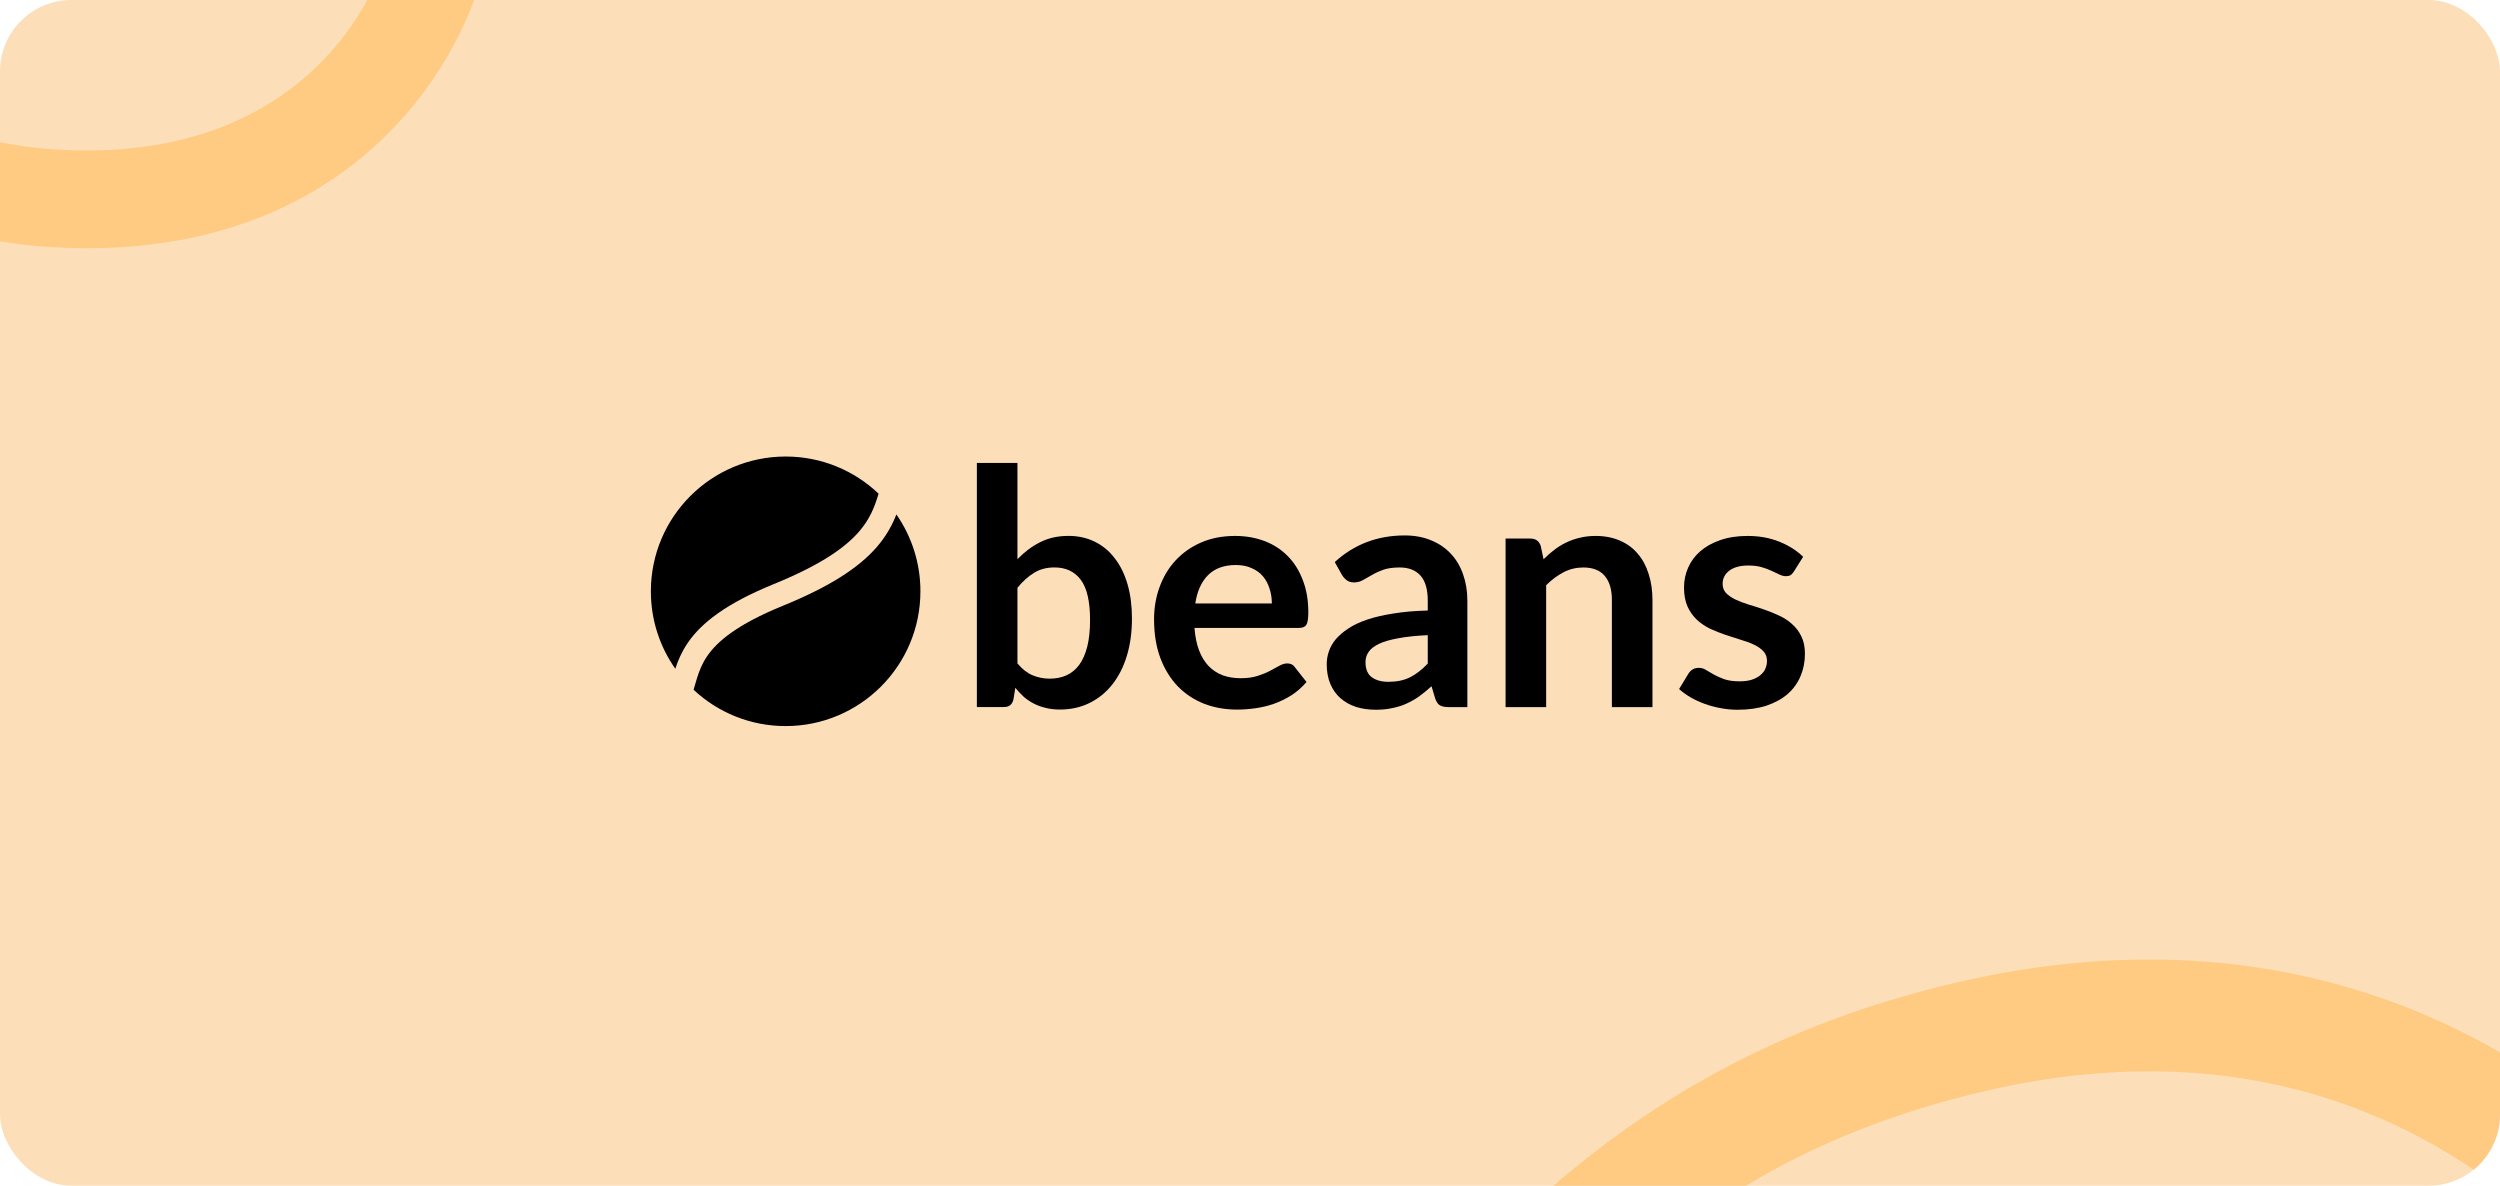 <svg width="700" height="332" viewBox="0 0 700 332" fill="none" xmlns="http://www.w3.org/2000/svg">
<g clip-path="url(#clip0_13554_42365)">
<rect width="700" height="332" rx="20" fill="#FCDFB9"/>
<path d="M284.884 185.745C286.172 187.309 287.567 188.413 289.07 189.057C290.603 189.701 292.213 190.023 293.9 190.023C295.648 190.023 297.212 189.716 298.592 189.103C300.002 188.459 301.198 187.478 302.18 186.159C303.161 184.81 303.912 183.108 304.434 181.053C304.955 178.968 305.216 176.484 305.216 173.601C305.216 168.418 304.357 164.677 302.64 162.377C300.922 160.046 298.454 158.881 295.234 158.881C293.056 158.881 291.155 159.387 289.53 160.399C287.904 161.38 286.356 162.776 284.884 164.585V185.745ZM284.884 156.581C286.785 154.588 288.886 153.008 291.186 151.843C293.516 150.647 296.169 150.049 299.144 150.049C301.873 150.049 304.326 150.586 306.504 151.659C308.712 152.732 310.582 154.281 312.116 156.305C313.68 158.298 314.876 160.721 315.704 163.573C316.532 166.425 316.946 169.63 316.946 173.187C316.946 177.02 316.47 180.501 315.52 183.629C314.569 186.757 313.204 189.44 311.426 191.679C309.678 193.887 307.562 195.604 305.078 196.831C302.594 198.058 299.834 198.671 296.798 198.671C295.326 198.671 293.992 198.518 292.796 198.211C291.6 197.935 290.496 197.536 289.484 197.015C288.472 196.494 287.536 195.865 286.678 195.129C285.85 194.362 285.052 193.519 284.286 192.599L283.78 195.773C283.596 196.57 283.274 197.138 282.814 197.475C282.384 197.812 281.786 197.981 281.02 197.981H273.522V129.625H284.884V156.581Z" fill="black"/>
<path d="M356.119 168.968C356.119 167.497 355.904 166.117 355.475 164.828C355.076 163.51 354.463 162.36 353.635 161.378C352.807 160.397 351.749 159.631 350.461 159.079C349.203 158.496 347.732 158.204 346.045 158.204C342.764 158.204 340.172 159.14 338.271 161.011C336.4 162.881 335.204 165.534 334.683 168.968H356.119ZM334.453 175.822C334.637 178.245 335.066 180.346 335.741 182.125C336.416 183.872 337.305 185.329 338.409 186.494C339.513 187.629 340.816 188.488 342.319 189.07C343.852 189.622 345.539 189.898 347.379 189.898C349.219 189.898 350.798 189.684 352.117 189.255C353.466 188.825 354.632 188.35 355.613 187.828C356.625 187.307 357.499 186.832 358.235 186.403C359.001 185.973 359.738 185.758 360.443 185.758C361.394 185.758 362.099 186.111 362.559 186.817L365.825 190.957C364.568 192.428 363.157 193.671 361.593 194.683C360.029 195.664 358.388 196.461 356.671 197.074C354.984 197.657 353.252 198.071 351.473 198.316C349.725 198.562 348.023 198.685 346.367 198.685C343.086 198.685 340.034 198.148 337.213 197.074C334.392 195.97 331.938 194.361 329.853 192.244C327.768 190.098 326.127 187.46 324.931 184.333C323.735 181.174 323.137 177.524 323.137 173.384C323.137 170.164 323.658 167.144 324.701 164.323C325.743 161.47 327.231 159.002 329.163 156.916C331.125 154.801 333.502 153.129 336.293 151.903C339.114 150.676 342.288 150.062 345.815 150.062C348.789 150.062 351.534 150.538 354.049 151.489C356.564 152.439 358.725 153.835 360.535 155.674C362.344 157.484 363.755 159.723 364.767 162.391C365.81 165.028 366.331 168.049 366.331 171.452C366.331 173.17 366.147 174.335 365.779 174.949C365.411 175.531 364.706 175.822 363.663 175.822H334.453Z" fill="black"/>
<path d="M399.773 177.844C396.492 177.997 393.732 178.288 391.493 178.718C389.254 179.116 387.46 179.638 386.111 180.282C384.762 180.926 383.796 181.677 383.213 182.536C382.63 183.394 382.339 184.33 382.339 185.342C382.339 187.335 382.922 188.761 384.087 189.62C385.283 190.479 386.832 190.908 388.733 190.908C391.064 190.908 393.073 190.494 394.759 189.666C396.476 188.807 398.148 187.519 399.773 185.802V177.844ZM373.737 157.374C379.165 152.406 385.697 149.922 393.333 149.922C396.093 149.922 398.562 150.382 400.739 151.302C402.916 152.191 404.756 153.448 406.259 155.074C407.762 156.669 408.896 158.585 409.663 160.824C410.461 163.063 410.859 165.516 410.859 168.184V197.992H405.707C404.634 197.992 403.806 197.839 403.223 197.532C402.64 197.194 402.181 196.535 401.843 195.554L400.831 192.15C399.635 193.223 398.47 194.174 397.335 195.002C396.2 195.799 395.02 196.474 393.793 197.026C392.566 197.578 391.248 197.992 389.837 198.268C388.457 198.574 386.924 198.728 385.237 198.728C383.244 198.728 381.404 198.467 379.717 197.946C378.03 197.394 376.574 196.581 375.347 195.508C374.12 194.434 373.17 193.101 372.495 191.506C371.82 189.911 371.483 188.056 371.483 185.94C371.483 184.744 371.682 183.563 372.081 182.398C372.48 181.202 373.124 180.067 374.013 178.994C374.933 177.921 376.114 176.908 377.555 175.958C378.996 175.007 380.76 174.179 382.845 173.474C384.961 172.768 387.415 172.201 390.205 171.772C392.996 171.312 396.185 171.036 399.773 170.944V168.184C399.773 165.025 399.098 162.694 397.749 161.192C396.4 159.658 394.453 158.892 391.907 158.892C390.067 158.892 388.534 159.106 387.307 159.536C386.111 159.965 385.053 160.456 384.133 161.008C383.213 161.529 382.37 162.004 381.603 162.434C380.867 162.863 380.039 163.078 379.119 163.078C378.322 163.078 377.647 162.879 377.095 162.48C376.543 162.051 376.098 161.56 375.761 161.008L373.737 157.374Z" fill="black"/>
<path d="M432.191 156.595C433.141 155.644 434.137 154.77 435.179 153.973C436.254 153.145 437.373 152.455 438.539 151.903C439.734 151.32 441.006 150.875 442.355 150.568C443.706 150.231 445.177 150.062 446.771 150.062C449.349 150.062 451.633 150.507 453.625 151.396C455.62 152.255 457.276 153.482 458.593 155.077C459.942 156.64 460.955 158.527 461.629 160.735C462.335 162.912 462.688 165.319 462.688 167.956V197.995H451.326V167.956C451.326 165.074 450.666 162.85 449.349 161.287C448.029 159.692 446.02 158.895 443.322 158.895C441.359 158.895 439.518 159.339 437.802 160.228C436.084 161.118 434.459 162.329 432.925 163.862V197.995H421.564V150.799H428.509C429.983 150.799 430.948 151.489 431.409 152.869L432.191 156.595Z" fill="black"/>
<path d="M502.301 159.999C501.994 160.489 501.672 160.842 501.334 161.056C500.998 161.24 500.568 161.332 500.048 161.332C499.496 161.332 498.896 161.179 498.252 160.873C497.64 160.566 496.918 160.228 496.09 159.86C495.262 159.462 494.312 159.109 493.239 158.803C492.195 158.496 490.954 158.342 489.512 158.342C487.275 158.342 485.511 158.818 484.222 159.769C482.965 160.719 482.336 161.961 482.336 163.495C482.336 164.506 482.66 165.365 483.303 166.07C483.977 166.745 484.851 167.343 485.924 167.865C487.028 168.386 488.271 168.861 489.651 169.291C491.031 169.689 492.425 170.134 493.836 170.624C495.279 171.115 496.688 171.682 498.068 172.327C499.448 172.94 500.676 173.737 501.749 174.718C502.853 175.669 503.727 176.819 504.37 178.168C505.045 179.518 505.383 181.143 505.383 183.044C505.383 185.314 504.968 187.414 504.14 189.346C503.343 191.248 502.148 192.904 500.552 194.314C498.958 195.694 496.981 196.783 494.619 197.581C492.289 198.347 489.589 198.73 486.524 198.73C484.897 198.73 483.303 198.577 481.738 198.271C480.204 197.995 478.719 197.596 477.276 197.074C475.865 196.553 474.548 195.94 473.321 195.235C472.124 194.529 471.068 193.762 470.146 192.934L472.769 188.611C473.105 188.089 473.504 187.69 473.964 187.414C474.425 187.138 475.008 187 475.712 187C476.417 187 477.077 187.2 477.692 187.598C478.335 187.997 479.072 188.426 479.9 188.887C480.728 189.346 481.692 189.776 482.796 190.174C483.932 190.573 485.357 190.773 487.076 190.773C488.424 190.773 489.574 190.619 490.524 190.312C491.506 189.975 492.303 189.546 492.917 189.025C493.561 188.503 494.021 187.905 494.297 187.231C494.604 186.525 494.756 185.804 494.756 185.068C494.756 183.964 494.42 183.06 493.745 182.355C493.1 181.649 492.226 181.036 491.122 180.514C490.049 179.993 488.808 179.533 487.397 179.134C486.017 178.705 484.592 178.245 483.118 177.754C481.678 177.264 480.252 176.696 478.841 176.053C477.461 175.378 476.218 174.535 475.114 173.522C474.041 172.51 473.168 171.268 472.493 169.797C471.848 168.325 471.526 166.546 471.526 164.461C471.526 162.529 471.91 160.688 472.676 158.941C473.444 157.192 474.562 155.674 476.036 154.387C477.538 153.068 479.393 152.025 481.601 151.258C483.84 150.461 486.416 150.062 489.329 150.062C492.579 150.062 495.538 150.599 498.207 151.672C500.876 152.746 503.098 154.156 504.877 155.905L502.301 159.999Z" fill="black"/>
<path d="M219.973 203.302C240.818 203.302 257.717 186.403 257.717 165.558C257.717 157.56 255.229 150.143 250.986 144.039C249.81 147.044 248.127 150.193 245.309 153.386C240.52 158.813 232.696 164.119 219.2 169.617C206.238 174.897 200.737 179.705 197.992 183.741C196.612 185.769 195.829 187.744 195.186 189.793C195.003 190.376 194.816 191.025 194.62 191.707C194.486 192.172 194.348 192.652 194.204 193.137C200.949 199.442 210.011 203.302 219.973 203.302Z" fill="black"/>
<path d="M189.086 187.252C189.818 185.023 190.818 182.583 192.546 180.042C196.317 174.498 203.155 169.043 216.723 163.517C229.757 158.207 236.533 153.383 240.372 149.032C243.541 145.441 244.877 142.004 246.003 138.227C239.232 131.783 230.071 127.828 219.987 127.828C199.141 127.828 182.243 144.727 182.243 165.572C182.243 173.64 184.774 181.117 189.086 187.252Z" fill="black"/>
<g style="mix-blend-mode:multiply">
<path fill-rule="evenodd" clip-rule="evenodd" d="M281.402 460.659C245.175 475.461 196.696 485.042 126.761 484.191C57.577 483.349 8.876 468.943 -27.209 448.692C-63.365 428.4 -88.02 401.591 -108.16 374.128C-116.938 362.159 -124.728 350.255 -132.36 338.594C-133.545 336.782 -134.726 334.977 -135.907 333.178C-144.544 320.02 -153.239 307.058 -162.629 295.886C-181.763 273.12 -205.724 255.614 -241.801 257.355C-301.46 260.234 -337.236 294.732 -357.398 331.418C-377.275 367.589 -383.119 407.516 -383.288 427.372L-350.176 427.654C-350.039 411.546 -344.963 376.717 -328.01 345.868C-311.34 315.536 -284.374 290.752 -240.081 288.615C-219.01 287.598 -204.272 296.634 -188.548 315.342C-180.509 324.906 -172.736 336.413 -164.04 349.662C-162.897 351.403 -161.739 353.172 -160.566 354.966C-152.959 366.592 -144.678 379.248 -135.368 391.944C-113.73 421.448 -85.845 452.17 -44.094 475.601C-2.271 499.074 52.303 514.587 126.366 515.488C199.68 516.381 253.023 506.366 294.565 489.391C336.233 472.366 364.877 448.801 389.275 424.434C398.575 415.146 407.173 405.901 415.569 396.873C451.6 358.133 483.907 323.396 552.002 306.405C618.183 289.892 667.553 307.195 703.16 335.179C739.488 363.73 761.812 403.797 770.993 431.701L802.611 422.431C791.984 390.132 766.632 344.376 724.315 311.119C681.276 277.293 621.031 256.802 543.522 276.141C464.88 295.764 425.345 338.528 388.837 378.017C380.943 386.556 373.191 394.941 365.215 402.907C342.577 425.516 317.503 445.908 281.402 460.659Z" fill="#FFCB83"/>
</g>
<g style="mix-blend-mode:multiply">
<path fill-rule="evenodd" clip-rule="evenodd" d="M-105.408 28.085C-122.096 26.253 -144.053 27.291 -175.051 34.079C-205.617 40.773 -225.801 50.298 -239.811 60.425C-253.735 70.491 -262.234 81.634 -268.847 92.667C-271.781 97.561 -274.288 102.332 -276.856 107.217C-277.256 107.979 -277.658 108.744 -278.063 109.512C-280.964 115.012 -284.103 120.837 -287.781 126.124C-295.595 137.357 -306.205 146.624 -323.602 149.565C-351.622 154.301 -372.114 145.039 -385.704 132.021C-398.667 119.602 -405.002 104.181 -406.869 95.538L-380.108 89.76C-379.207 93.93 -375.188 104.181 -366.764 112.251C-358.967 119.72 -347.041 125.76 -328.165 122.57C-319.782 121.153 -315.011 117.324 -310.256 110.489C-307.649 106.743 -305.207 102.291 -302.28 96.741C-301.904 96.029 -301.521 95.299 -301.13 94.554C-298.58 89.701 -295.69 84.197 -292.33 78.592C-284.41 65.378 -273.599 51.067 -255.85 38.237C-238.186 25.469 -214.333 14.655 -180.908 7.335C-147.916 0.11 -122.865 -1.374 -102.42 0.87C-81.777 3.136 -66.546 9.129 -53.299 15.824C-48.228 18.387 -43.573 20.953 -39.092 23.424C-20.363 33.751 -4.671 42.403 25.671 42.117C84.534 41.562 105.861 1.004 109.418 -17.6L136.309 -12.459C130.938 15.634 100.94 68.787 25.929 69.493C-12.111 69.852 -34.285 57.511 -53.644 46.737C-57.73 44.463 -61.691 42.259 -65.649 40.258C-76.89 34.577 -88.917 29.895 -105.408 28.085Z" fill="#FFCB83"/>
</g>
</g>
<defs>
<clipPath id="clip0_13554_42365">
<rect width="700" height="332" rx="20" fill="white"/>
</clipPath>
</defs>
</svg>
